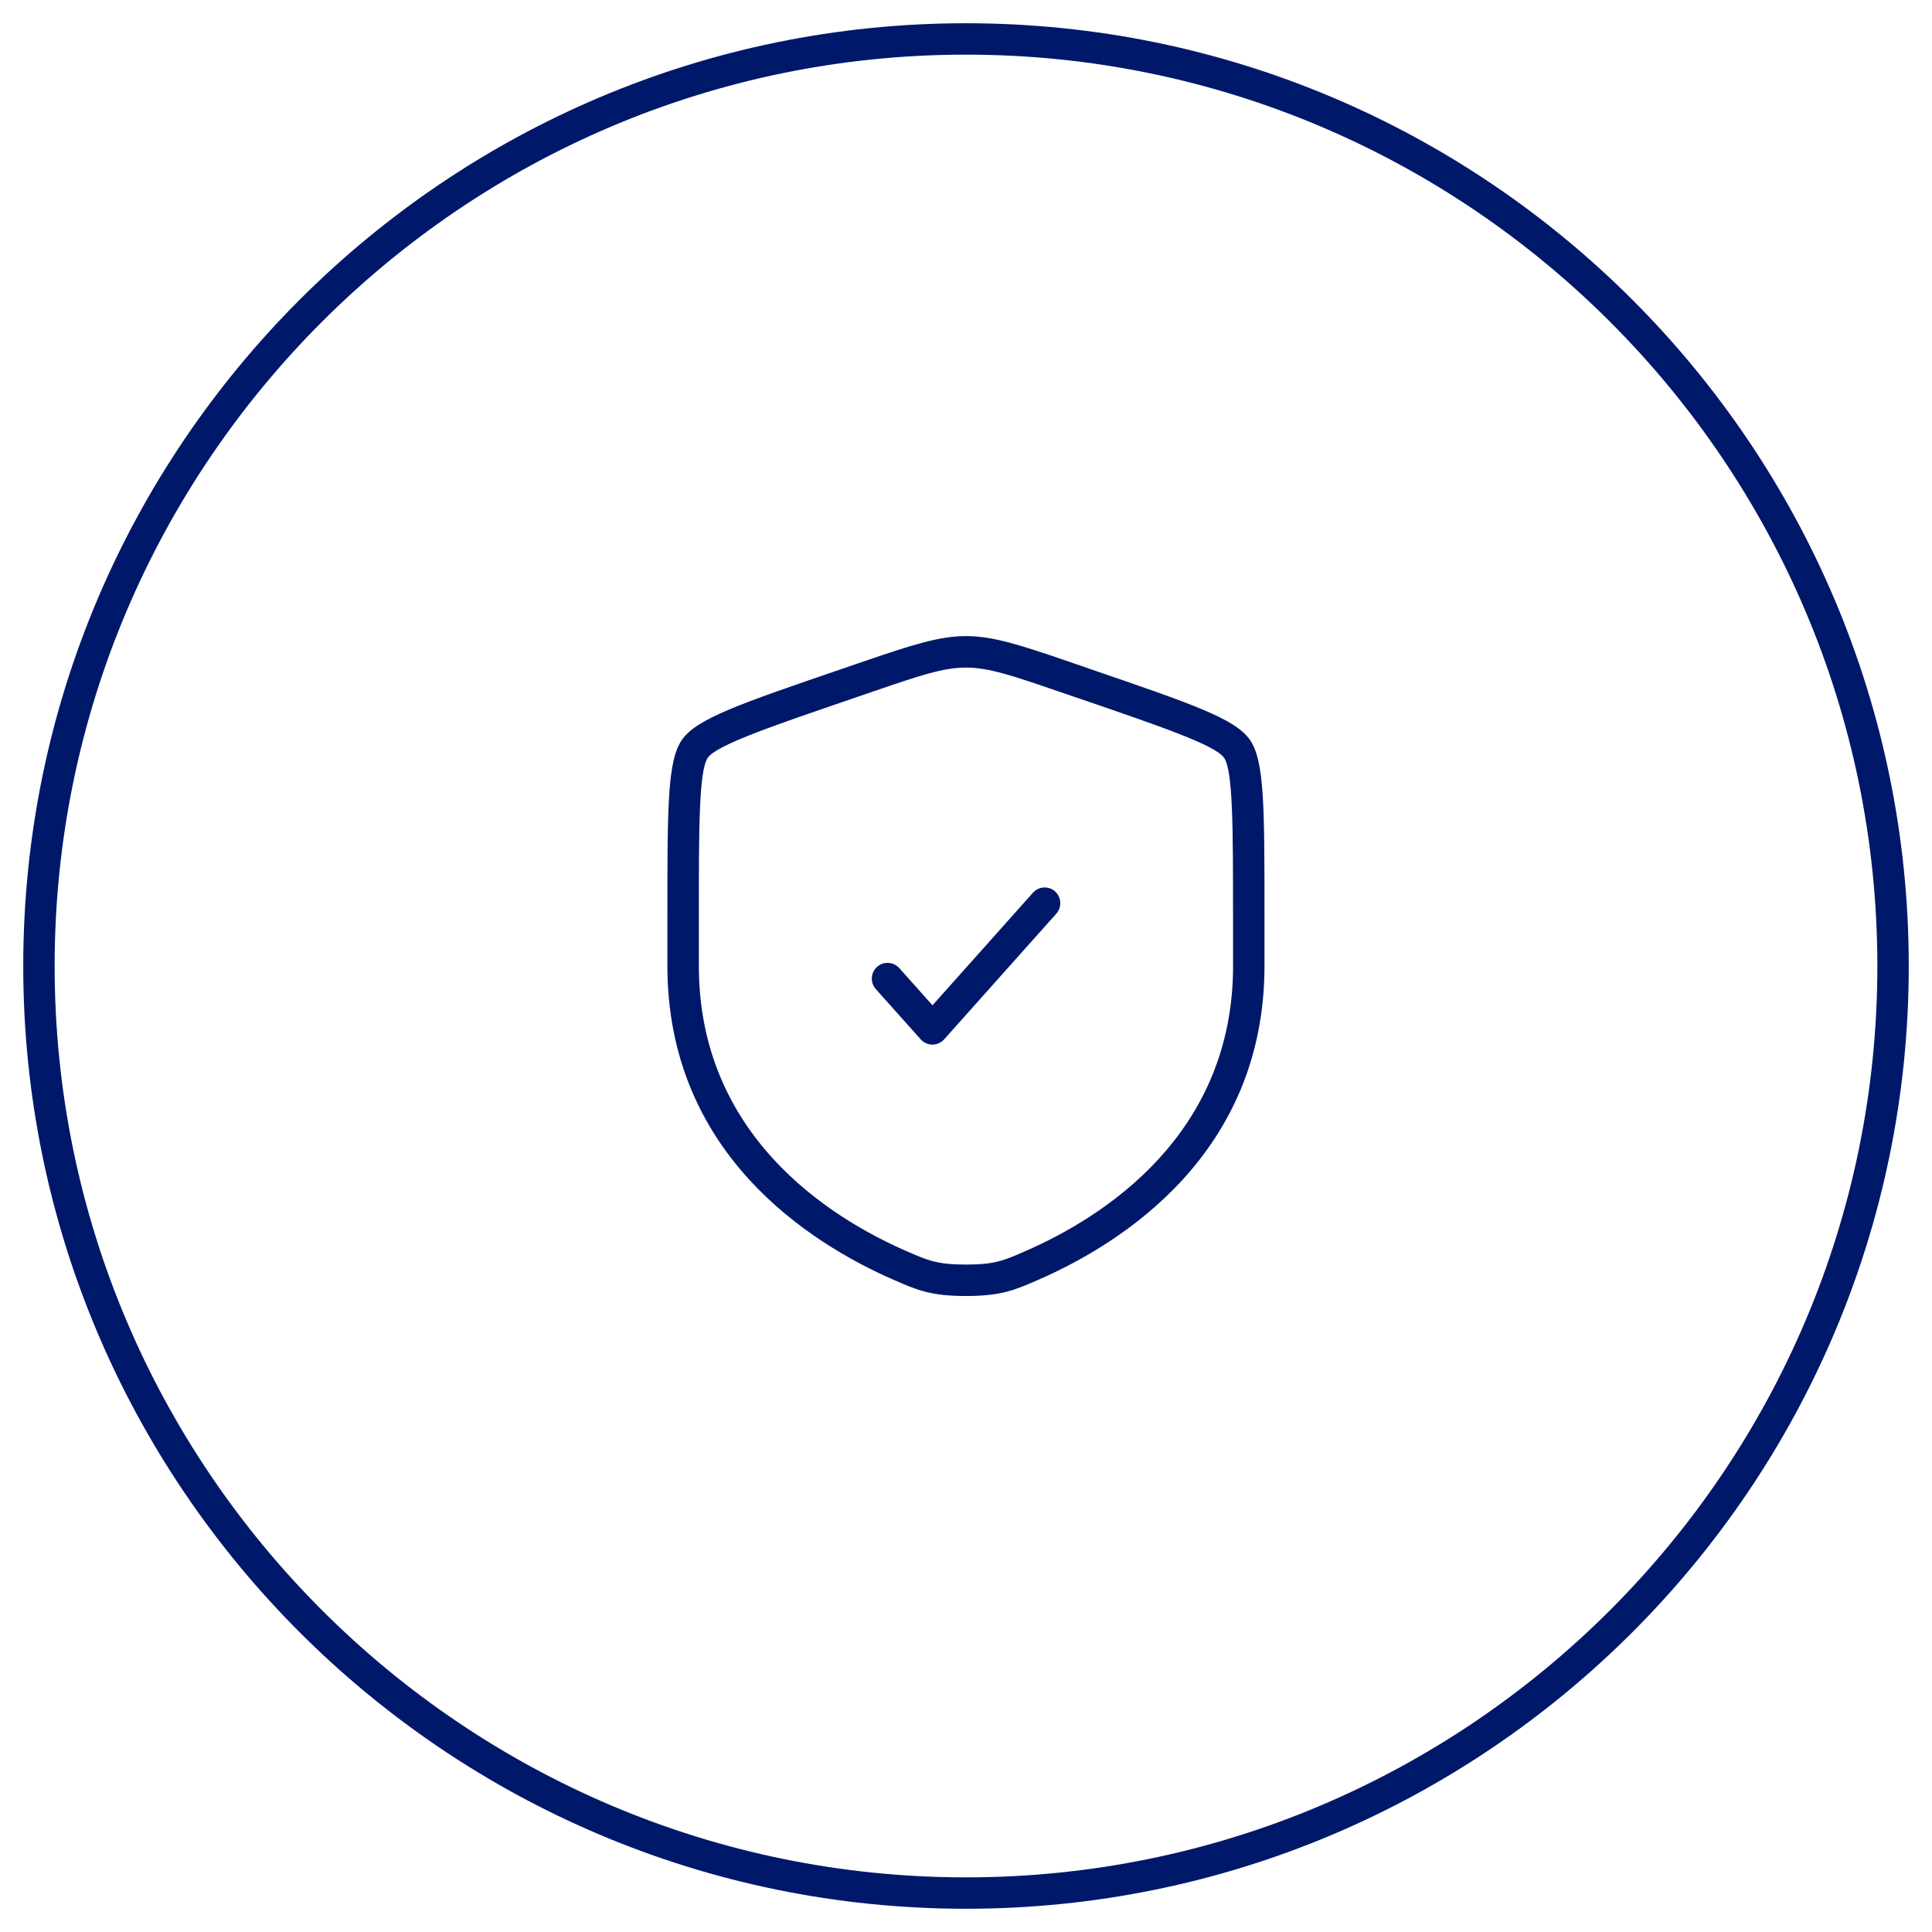 <svg viewBox="0 0 32 32" xmlns="http://www.w3.org/2000/svg" id="Layer_1"><path style="fill:#00186a;" d="M16,.385C7.39.385.385,7.39.385,16s7.005,15.615,15.615,15.615,15.615-7.005,15.615-15.615S24.61.385,16,.385ZM16,31.095C7.677,31.095.905,24.323.905,16S7.677.905,16,.905s15.095,6.771,15.095,15.095-6.772,15.095-15.095,15.095ZM18.028,11.07l-.298-.102c-1.68-.576-1.776-.577-3.461,0l-.298.102c-1.717.588-2.428.831-2.673,1.18-.244.347-.244,1.103-.244,2.927v.819c0,3.102,2.348,4.591,3.75,5.203.381.167.611.267,1.195.267s.813-.1,1.198-.268c1.399-.61,3.747-2.099,3.747-5.202v-.819c0-1.824,0-2.579-.244-2.926-.245-.349-.956-.592-2.673-1.18ZM20.424,15.995c0,2.807-2.152,4.165-3.439,4.727-.361.158-.51.223-.986.223s-.625-.066-.989-.224c-1.283-.561-3.435-1.92-3.435-4.725v-.819c0-1.454,0-2.414.149-2.627.148-.21,1.05-.519,2.415-.986l.298-.102c.787-.27,1.182-.405,1.562-.405s.775.135,1.562.405l.298.102c1.365.467,2.267.776,2.415.987.149.213.149,1.173.149,2.627v.819ZM17.475,14.765c.107.096.116.26.021.368l-1.858,2.082c-.049.055-.12.087-.194.087s-.145-.032-.194-.087l-.744-.833c-.096-.107-.086-.272.021-.368.107-.095.272-.086.368.021l.55.616,1.664-1.865c.096-.107.26-.116.368-.021Z"></path></svg>